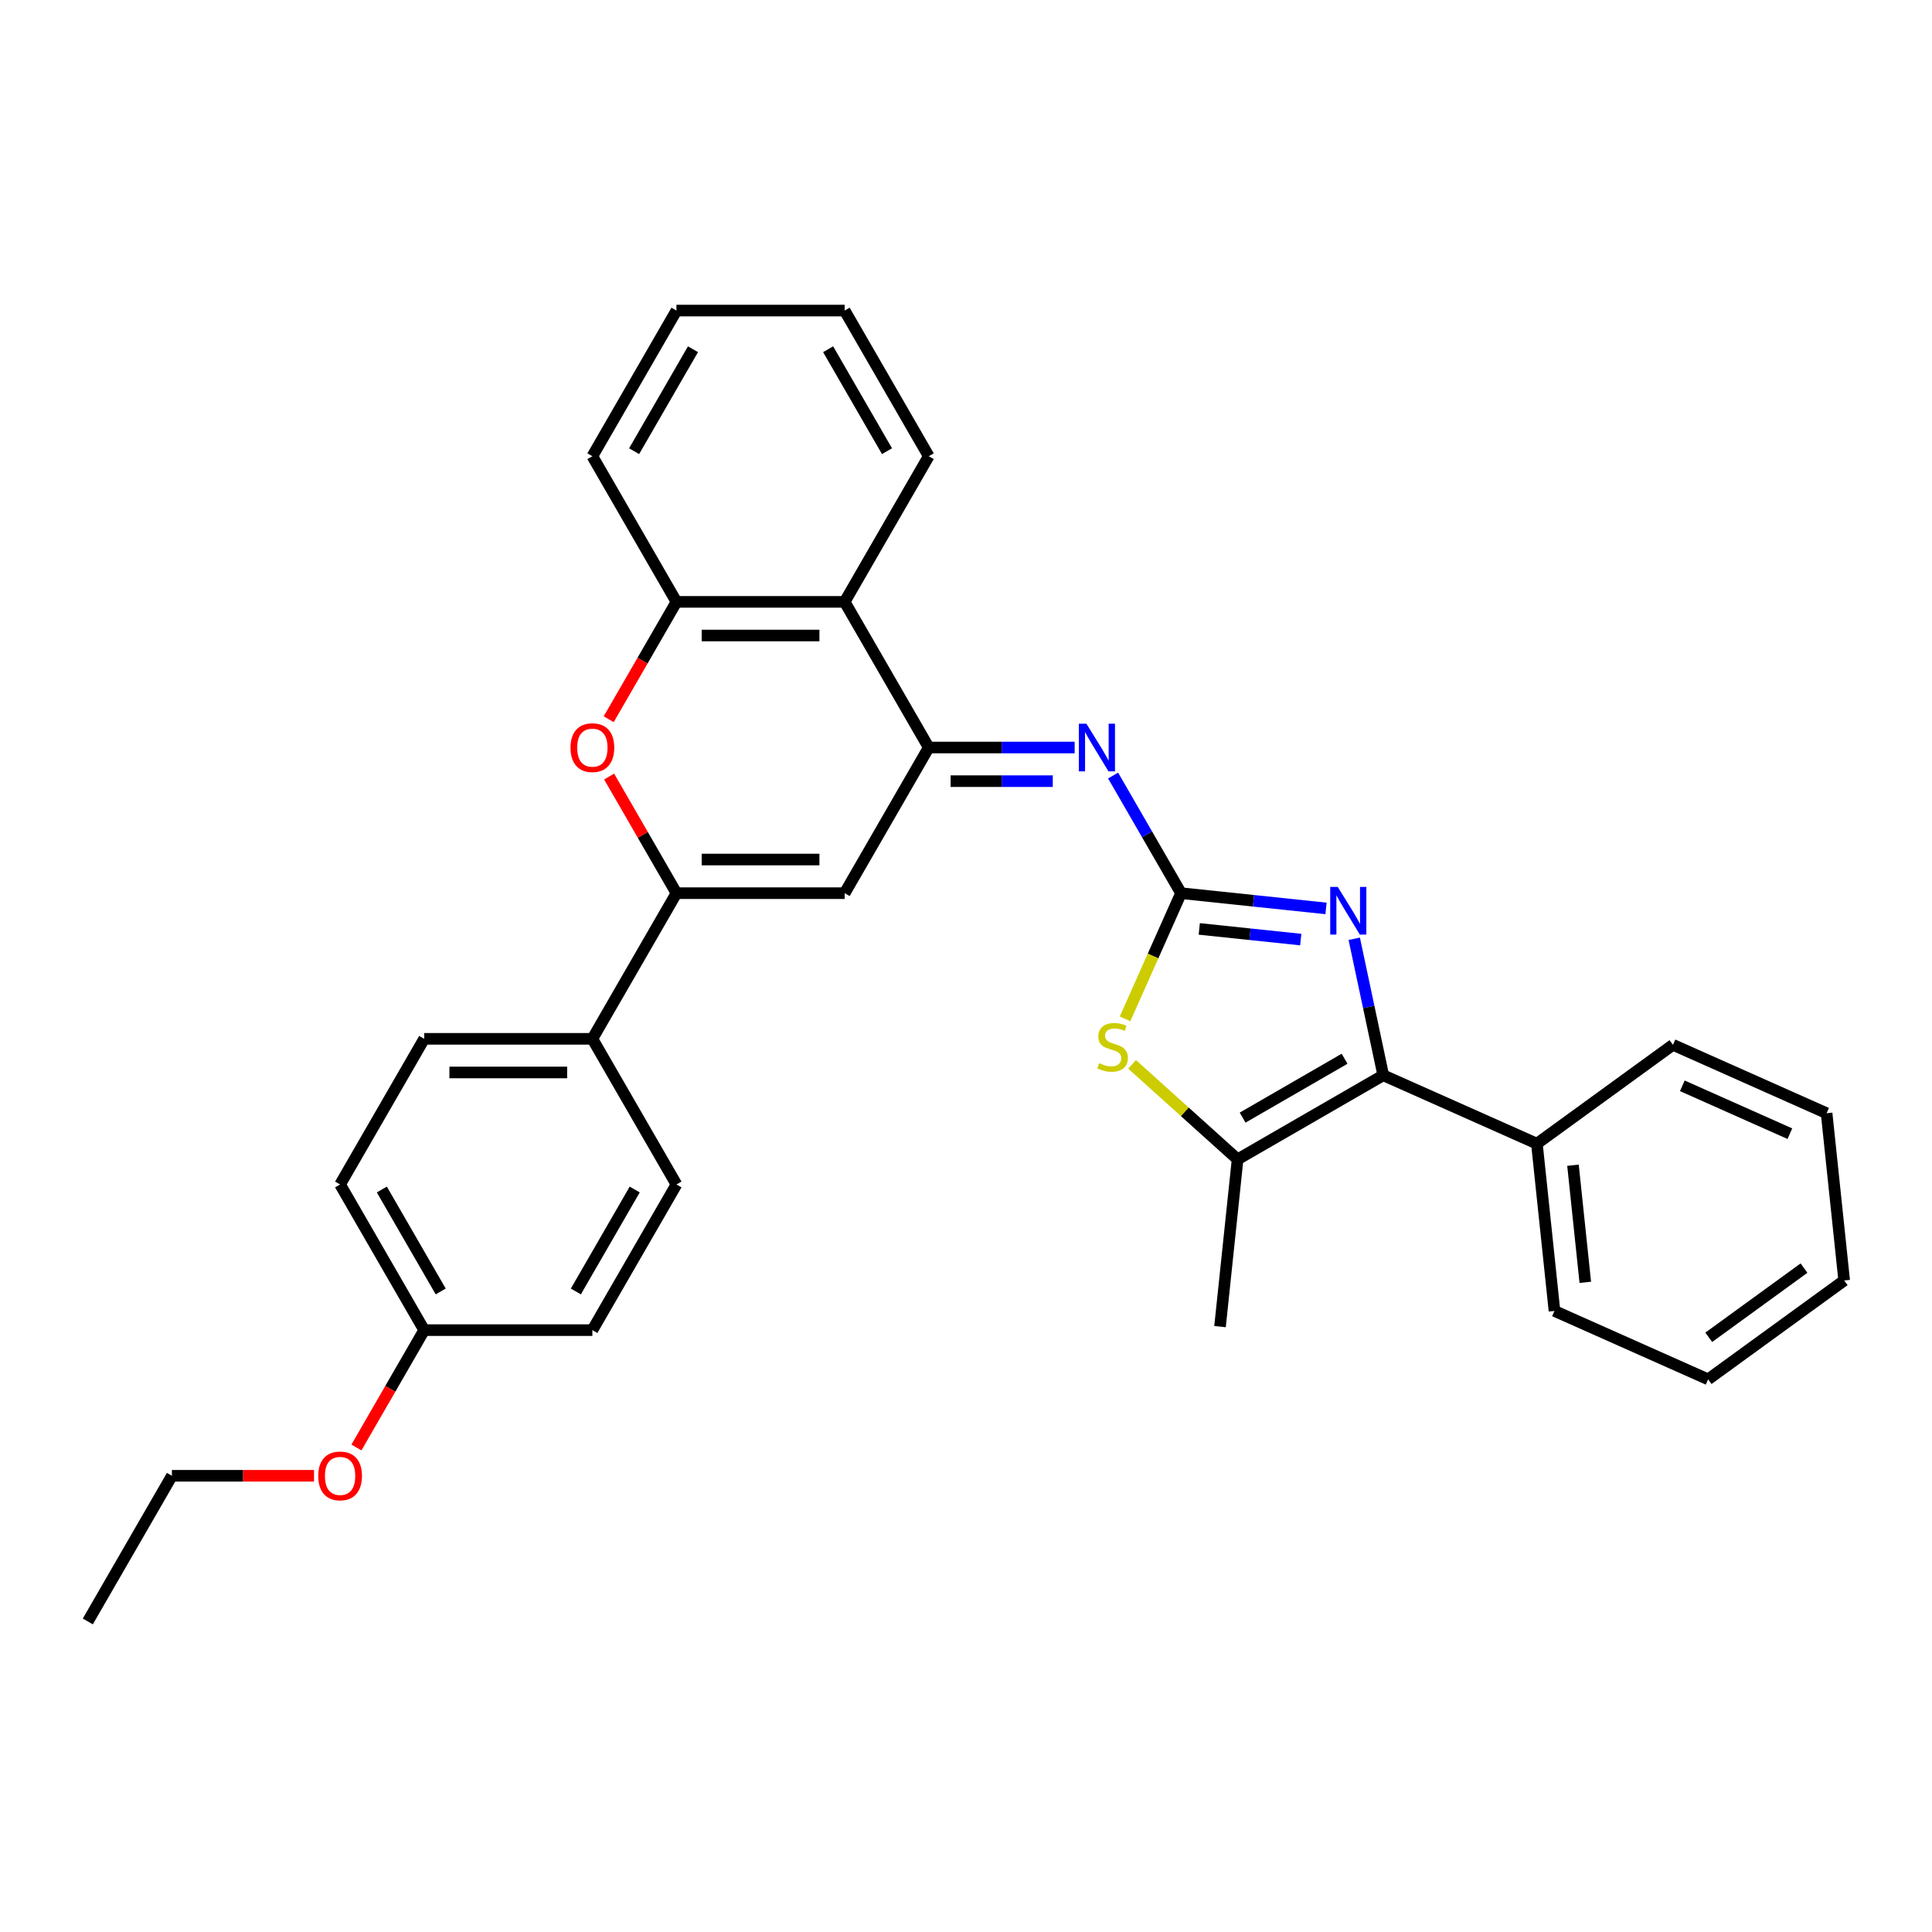 <?xml version='1.0' encoding='iso-8859-1'?>
<svg version='1.1' baseProfile='full'
              xmlns='http://www.w3.org/2000/svg'
                      xmlns:rdkit='http://www.rdkit.org/xml'
                      xmlns:xlink='http://www.w3.org/1999/xlink'
                  xml:space='preserve'
width='1000px' height='1000px' viewBox='0 0 1000 1000'>
<!-- END OF HEADER -->
<rect style='opacity:1.0;fill:#FFFFFF;stroke:none' width='1000' height='1000' x='0' y='0'> </rect>
<path class='bond-0' d='M 611.293,462.305 L 648.818,466.249' style='fill:none;fill-rule:evenodd;stroke:#000000;stroke-width:6px;stroke-linecap:butt;stroke-linejoin:miter;stroke-opacity:1' />
<path class='bond-0' d='M 648.818,466.249 L 686.343,470.193' style='fill:none;fill-rule:evenodd;stroke:#0000FF;stroke-width:6px;stroke-linecap:butt;stroke-linejoin:miter;stroke-opacity:1' />
<path class='bond-0' d='M 620.731,480.804 L 646.998,483.564' style='fill:none;fill-rule:evenodd;stroke:#000000;stroke-width:6px;stroke-linecap:butt;stroke-linejoin:miter;stroke-opacity:1' />
<path class='bond-0' d='M 646.998,483.564 L 673.265,486.325' style='fill:none;fill-rule:evenodd;stroke:#0000FF;stroke-width:6px;stroke-linecap:butt;stroke-linejoin:miter;stroke-opacity:1' />
<path class='bond-5' d='M 611.293,462.305 L 596.81,494.834' style='fill:none;fill-rule:evenodd;stroke:#000000;stroke-width:6px;stroke-linecap:butt;stroke-linejoin:miter;stroke-opacity:1' />
<path class='bond-5' d='M 596.81,494.834 L 582.327,527.363' style='fill:none;fill-rule:evenodd;stroke:#CCCC00;stroke-width:6px;stroke-linecap:butt;stroke-linejoin:miter;stroke-opacity:1' />
<path class='bond-7' d='M 611.293,462.305 L 593.717,431.862' style='fill:none;fill-rule:evenodd;stroke:#000000;stroke-width:6px;stroke-linecap:butt;stroke-linejoin:miter;stroke-opacity:1' />
<path class='bond-7' d='M 593.717,431.862 L 576.14,401.419' style='fill:none;fill-rule:evenodd;stroke:#0000FF;stroke-width:6px;stroke-linecap:butt;stroke-linejoin:miter;stroke-opacity:1' />
<path class='bond-2' d='M 700.951,485.908 L 708.459,521.231' style='fill:none;fill-rule:evenodd;stroke:#0000FF;stroke-width:6px;stroke-linecap:butt;stroke-linejoin:miter;stroke-opacity:1' />
<path class='bond-2' d='M 708.459,521.231 L 715.967,556.555' style='fill:none;fill-rule:evenodd;stroke:#000000;stroke-width:6px;stroke-linecap:butt;stroke-linejoin:miter;stroke-opacity:1' />
<path class='bond-1' d='M 480.715,386.916 L 518.478,386.916' style='fill:none;fill-rule:evenodd;stroke:#000000;stroke-width:6px;stroke-linecap:butt;stroke-linejoin:miter;stroke-opacity:1' />
<path class='bond-1' d='M 518.478,386.916 L 556.241,386.916' style='fill:none;fill-rule:evenodd;stroke:#0000FF;stroke-width:6px;stroke-linecap:butt;stroke-linejoin:miter;stroke-opacity:1' />
<path class='bond-1' d='M 492.044,404.326 L 518.478,404.326' style='fill:none;fill-rule:evenodd;stroke:#000000;stroke-width:6px;stroke-linecap:butt;stroke-linejoin:miter;stroke-opacity:1' />
<path class='bond-1' d='M 518.478,404.326 L 544.912,404.326' style='fill:none;fill-rule:evenodd;stroke:#0000FF;stroke-width:6px;stroke-linecap:butt;stroke-linejoin:miter;stroke-opacity:1' />
<path class='bond-3' d='M 480.715,386.916 L 437.189,462.305' style='fill:none;fill-rule:evenodd;stroke:#000000;stroke-width:6px;stroke-linecap:butt;stroke-linejoin:miter;stroke-opacity:1' />
<path class='bond-9' d='M 480.715,386.916 L 437.189,311.527' style='fill:none;fill-rule:evenodd;stroke:#000000;stroke-width:6px;stroke-linecap:butt;stroke-linejoin:miter;stroke-opacity:1' />
<path class='bond-12' d='M 715.967,556.555 L 795.493,591.962' style='fill:none;fill-rule:evenodd;stroke:#000000;stroke-width:6px;stroke-linecap:butt;stroke-linejoin:miter;stroke-opacity:1' />
<path class='bond-31' d='M 715.967,556.555 L 640.578,600.081' style='fill:none;fill-rule:evenodd;stroke:#000000;stroke-width:6px;stroke-linecap:butt;stroke-linejoin:miter;stroke-opacity:1' />
<path class='bond-31' d='M 695.954,548.006 L 643.181,578.474' style='fill:none;fill-rule:evenodd;stroke:#000000;stroke-width:6px;stroke-linecap:butt;stroke-linejoin:miter;stroke-opacity:1' />
<path class='bond-4' d='M 437.189,462.305 L 350.137,462.305' style='fill:none;fill-rule:evenodd;stroke:#000000;stroke-width:6px;stroke-linecap:butt;stroke-linejoin:miter;stroke-opacity:1' />
<path class='bond-4' d='M 424.131,444.895 L 363.195,444.895' style='fill:none;fill-rule:evenodd;stroke:#000000;stroke-width:6px;stroke-linecap:butt;stroke-linejoin:miter;stroke-opacity:1' />
<path class='bond-11' d='M 350.137,462.305 L 306.611,537.695' style='fill:none;fill-rule:evenodd;stroke:#000000;stroke-width:6px;stroke-linecap:butt;stroke-linejoin:miter;stroke-opacity:1' />
<path class='bond-32' d='M 350.137,462.305 L 332.711,432.123' style='fill:none;fill-rule:evenodd;stroke:#000000;stroke-width:6px;stroke-linecap:butt;stroke-linejoin:miter;stroke-opacity:1' />
<path class='bond-32' d='M 332.711,432.123 L 315.286,401.941' style='fill:none;fill-rule:evenodd;stroke:#FF0000;stroke-width:6px;stroke-linecap:butt;stroke-linejoin:miter;stroke-opacity:1' />
<path class='bond-6' d='M 585.966,550.908 L 613.272,575.494' style='fill:none;fill-rule:evenodd;stroke:#CCCC00;stroke-width:6px;stroke-linecap:butt;stroke-linejoin:miter;stroke-opacity:1' />
<path class='bond-6' d='M 613.272,575.494 L 640.578,600.081' style='fill:none;fill-rule:evenodd;stroke:#000000;stroke-width:6px;stroke-linecap:butt;stroke-linejoin:miter;stroke-opacity:1' />
<path class='bond-18' d='M 640.578,600.081 L 631.479,686.656' style='fill:none;fill-rule:evenodd;stroke:#000000;stroke-width:6px;stroke-linecap:butt;stroke-linejoin:miter;stroke-opacity:1' />
<path class='bond-8' d='M 315.064,372.274 L 332.601,341.9' style='fill:none;fill-rule:evenodd;stroke:#FF0000;stroke-width:6px;stroke-linecap:butt;stroke-linejoin:miter;stroke-opacity:1' />
<path class='bond-8' d='M 332.601,341.9 L 350.137,311.527' style='fill:none;fill-rule:evenodd;stroke:#000000;stroke-width:6px;stroke-linecap:butt;stroke-linejoin:miter;stroke-opacity:1' />
<path class='bond-10' d='M 437.189,311.527 L 350.137,311.527' style='fill:none;fill-rule:evenodd;stroke:#000000;stroke-width:6px;stroke-linecap:butt;stroke-linejoin:miter;stroke-opacity:1' />
<path class='bond-10' d='M 424.131,328.937 L 363.195,328.937' style='fill:none;fill-rule:evenodd;stroke:#000000;stroke-width:6px;stroke-linecap:butt;stroke-linejoin:miter;stroke-opacity:1' />
<path class='bond-19' d='M 437.189,311.527 L 480.715,236.137' style='fill:none;fill-rule:evenodd;stroke:#000000;stroke-width:6px;stroke-linecap:butt;stroke-linejoin:miter;stroke-opacity:1' />
<path class='bond-21' d='M 350.137,311.527 L 306.611,236.137' style='fill:none;fill-rule:evenodd;stroke:#000000;stroke-width:6px;stroke-linecap:butt;stroke-linejoin:miter;stroke-opacity:1' />
<path class='bond-13' d='M 306.611,537.695 L 219.559,537.695' style='fill:none;fill-rule:evenodd;stroke:#000000;stroke-width:6px;stroke-linecap:butt;stroke-linejoin:miter;stroke-opacity:1' />
<path class='bond-13' d='M 293.553,555.105 L 232.617,555.105' style='fill:none;fill-rule:evenodd;stroke:#000000;stroke-width:6px;stroke-linecap:butt;stroke-linejoin:miter;stroke-opacity:1' />
<path class='bond-14' d='M 306.611,537.695 L 350.137,613.084' style='fill:none;fill-rule:evenodd;stroke:#000000;stroke-width:6px;stroke-linecap:butt;stroke-linejoin:miter;stroke-opacity:1' />
<path class='bond-22' d='M 795.493,591.962 L 804.593,678.537' style='fill:none;fill-rule:evenodd;stroke:#000000;stroke-width:6px;stroke-linecap:butt;stroke-linejoin:miter;stroke-opacity:1' />
<path class='bond-22' d='M 814.173,603.128 L 820.543,663.731' style='fill:none;fill-rule:evenodd;stroke:#000000;stroke-width:6px;stroke-linecap:butt;stroke-linejoin:miter;stroke-opacity:1' />
<path class='bond-23' d='M 795.493,591.962 L 865.92,540.794' style='fill:none;fill-rule:evenodd;stroke:#000000;stroke-width:6px;stroke-linecap:butt;stroke-linejoin:miter;stroke-opacity:1' />
<path class='bond-17' d='M 219.559,537.695 L 176.033,613.084' style='fill:none;fill-rule:evenodd;stroke:#000000;stroke-width:6px;stroke-linecap:butt;stroke-linejoin:miter;stroke-opacity:1' />
<path class='bond-16' d='M 350.137,613.084 L 306.611,688.473' style='fill:none;fill-rule:evenodd;stroke:#000000;stroke-width:6px;stroke-linecap:butt;stroke-linejoin:miter;stroke-opacity:1' />
<path class='bond-16' d='M 328.53,615.687 L 298.062,668.46' style='fill:none;fill-rule:evenodd;stroke:#000000;stroke-width:6px;stroke-linecap:butt;stroke-linejoin:miter;stroke-opacity:1' />
<path class='bond-15' d='M 219.559,688.473 L 306.611,688.473' style='fill:none;fill-rule:evenodd;stroke:#000000;stroke-width:6px;stroke-linecap:butt;stroke-linejoin:miter;stroke-opacity:1' />
<path class='bond-20' d='M 219.559,688.473 L 202.023,718.847' style='fill:none;fill-rule:evenodd;stroke:#000000;stroke-width:6px;stroke-linecap:butt;stroke-linejoin:miter;stroke-opacity:1' />
<path class='bond-20' d='M 202.023,718.847 L 184.486,749.22' style='fill:none;fill-rule:evenodd;stroke:#FF0000;stroke-width:6px;stroke-linecap:butt;stroke-linejoin:miter;stroke-opacity:1' />
<path class='bond-35' d='M 219.559,688.473 L 176.033,613.084' style='fill:none;fill-rule:evenodd;stroke:#000000;stroke-width:6px;stroke-linecap:butt;stroke-linejoin:miter;stroke-opacity:1' />
<path class='bond-35' d='M 228.108,668.46 L 197.639,615.687' style='fill:none;fill-rule:evenodd;stroke:#000000;stroke-width:6px;stroke-linecap:butt;stroke-linejoin:miter;stroke-opacity:1' />
<path class='bond-25' d='M 480.715,236.137 L 437.189,160.748' style='fill:none;fill-rule:evenodd;stroke:#000000;stroke-width:6px;stroke-linecap:butt;stroke-linejoin:miter;stroke-opacity:1' />
<path class='bond-25' d='M 459.108,233.534 L 428.64,180.762' style='fill:none;fill-rule:evenodd;stroke:#000000;stroke-width:6px;stroke-linecap:butt;stroke-linejoin:miter;stroke-opacity:1' />
<path class='bond-24' d='M 162.54,763.863 L 125.76,763.863' style='fill:none;fill-rule:evenodd;stroke:#FF0000;stroke-width:6px;stroke-linecap:butt;stroke-linejoin:miter;stroke-opacity:1' />
<path class='bond-24' d='M 125.76,763.863 L 88.981,763.863' style='fill:none;fill-rule:evenodd;stroke:#000000;stroke-width:6px;stroke-linecap:butt;stroke-linejoin:miter;stroke-opacity:1' />
<path class='bond-33' d='M 306.611,236.137 L 350.137,160.748' style='fill:none;fill-rule:evenodd;stroke:#000000;stroke-width:6px;stroke-linecap:butt;stroke-linejoin:miter;stroke-opacity:1' />
<path class='bond-33' d='M 328.218,233.534 L 358.686,180.762' style='fill:none;fill-rule:evenodd;stroke:#000000;stroke-width:6px;stroke-linecap:butt;stroke-linejoin:miter;stroke-opacity:1' />
<path class='bond-29' d='M 804.593,678.537 L 884.119,713.944' style='fill:none;fill-rule:evenodd;stroke:#000000;stroke-width:6px;stroke-linecap:butt;stroke-linejoin:miter;stroke-opacity:1' />
<path class='bond-28' d='M 865.92,540.794 L 945.446,576.201' style='fill:none;fill-rule:evenodd;stroke:#000000;stroke-width:6px;stroke-linecap:butt;stroke-linejoin:miter;stroke-opacity:1' />
<path class='bond-28' d='M 870.767,562.01 L 926.436,586.795' style='fill:none;fill-rule:evenodd;stroke:#000000;stroke-width:6px;stroke-linecap:butt;stroke-linejoin:miter;stroke-opacity:1' />
<path class='bond-27' d='M 88.981,763.863 L 45.455,839.252' style='fill:none;fill-rule:evenodd;stroke:#000000;stroke-width:6px;stroke-linecap:butt;stroke-linejoin:miter;stroke-opacity:1' />
<path class='bond-26' d='M 437.189,160.748 L 350.137,160.748' style='fill:none;fill-rule:evenodd;stroke:#000000;stroke-width:6px;stroke-linecap:butt;stroke-linejoin:miter;stroke-opacity:1' />
<path class='bond-30' d='M 945.446,576.201 L 954.545,662.776' style='fill:none;fill-rule:evenodd;stroke:#000000;stroke-width:6px;stroke-linecap:butt;stroke-linejoin:miter;stroke-opacity:1' />
<path class='bond-34' d='M 884.119,713.944 L 954.545,662.776' style='fill:none;fill-rule:evenodd;stroke:#000000;stroke-width:6px;stroke-linecap:butt;stroke-linejoin:miter;stroke-opacity:1' />
<path class='bond-34' d='M 884.449,692.184 L 933.748,656.366' style='fill:none;fill-rule:evenodd;stroke:#000000;stroke-width:6px;stroke-linecap:butt;stroke-linejoin:miter;stroke-opacity:1' />
<path  class='atom-1' d='M 692.419 459.078
L 700.497 472.136
Q 701.298 473.424, 702.586 475.757
Q 703.875 478.09, 703.944 478.23
L 703.944 459.078
L 707.218 459.078
L 707.218 483.731
L 703.84 483.731
L 695.17 469.455
Q 694.16 467.783, 693.08 465.868
Q 692.036 463.953, 691.722 463.361
L 691.722 483.731
L 688.519 483.731
L 688.519 459.078
L 692.419 459.078
' fill='#0000FF'/>
<path  class='atom-6' d='M 568.922 550.293
Q 569.2 550.397, 570.349 550.885
Q 571.498 551.372, 572.752 551.686
Q 574.04 551.964, 575.294 551.964
Q 577.627 551.964, 578.985 550.85
Q 580.343 549.701, 580.343 547.716
Q 580.343 546.358, 579.646 545.522
Q 578.985 544.687, 577.94 544.234
Q 576.896 543.781, 575.155 543.259
Q 572.961 542.597, 571.638 541.971
Q 570.349 541.344, 569.409 540.021
Q 568.504 538.697, 568.504 536.469
Q 568.504 533.37, 570.593 531.455
Q 572.717 529.54, 576.896 529.54
Q 579.751 529.54, 582.989 530.898
L 582.188 533.579
Q 579.229 532.36, 577 532.36
Q 574.597 532.36, 573.274 533.37
Q 571.951 534.345, 571.986 536.051
Q 571.986 537.374, 572.647 538.175
Q 573.344 538.976, 574.319 539.429
Q 575.329 539.881, 577 540.404
Q 579.229 541.1, 580.552 541.797
Q 581.875 542.493, 582.815 543.921
Q 583.79 545.313, 583.79 547.716
Q 583.79 551.129, 581.492 552.974
Q 579.229 554.785, 575.433 554.785
Q 573.239 554.785, 571.568 554.297
Q 569.931 553.845, 567.981 553.044
L 568.922 550.293
' fill='#CCCC00'/>
<path  class='atom-8' d='M 562.318 374.589
L 570.396 387.647
Q 571.197 388.936, 572.485 391.269
Q 573.774 393.602, 573.843 393.741
L 573.843 374.589
L 577.116 374.589
L 577.116 399.243
L 573.739 399.243
L 565.068 384.966
Q 564.059 383.295, 562.979 381.38
Q 561.935 379.464, 561.621 378.872
L 561.621 399.243
L 558.418 399.243
L 558.418 374.589
L 562.318 374.589
' fill='#0000FF'/>
<path  class='atom-9' d='M 295.294 386.986
Q 295.294 381.066, 298.219 377.758
Q 301.144 374.45, 306.611 374.45
Q 312.078 374.45, 315.003 377.758
Q 317.928 381.066, 317.928 386.986
Q 317.928 392.975, 314.968 396.387
Q 312.008 399.765, 306.611 399.765
Q 301.179 399.765, 298.219 396.387
Q 295.294 393.01, 295.294 386.986
M 306.611 396.979
Q 310.371 396.979, 312.391 394.472
Q 314.445 391.93, 314.445 386.986
Q 314.445 382.146, 312.391 379.708
Q 310.371 377.236, 306.611 377.236
Q 302.85 377.236, 300.796 379.673
Q 298.776 382.111, 298.776 386.986
Q 298.776 391.965, 300.796 394.472
Q 302.85 396.979, 306.611 396.979
' fill='#FF0000'/>
<path  class='atom-21' d='M 164.716 763.932
Q 164.716 758.013, 167.641 754.705
Q 170.566 751.397, 176.033 751.397
Q 181.5 751.397, 184.424 754.705
Q 187.349 758.013, 187.349 763.932
Q 187.349 769.921, 184.39 773.334
Q 181.43 776.711, 176.033 776.711
Q 170.601 776.711, 167.641 773.334
Q 164.716 769.956, 164.716 763.932
M 176.033 773.926
Q 179.793 773.926, 181.813 771.419
Q 183.867 768.877, 183.867 763.932
Q 183.867 759.092, 181.813 756.655
Q 179.793 754.182, 176.033 754.182
Q 172.272 754.182, 170.218 756.62
Q 168.198 759.057, 168.198 763.932
Q 168.198 768.912, 170.218 771.419
Q 172.272 773.926, 176.033 773.926
' fill='#FF0000'/>
</svg>
